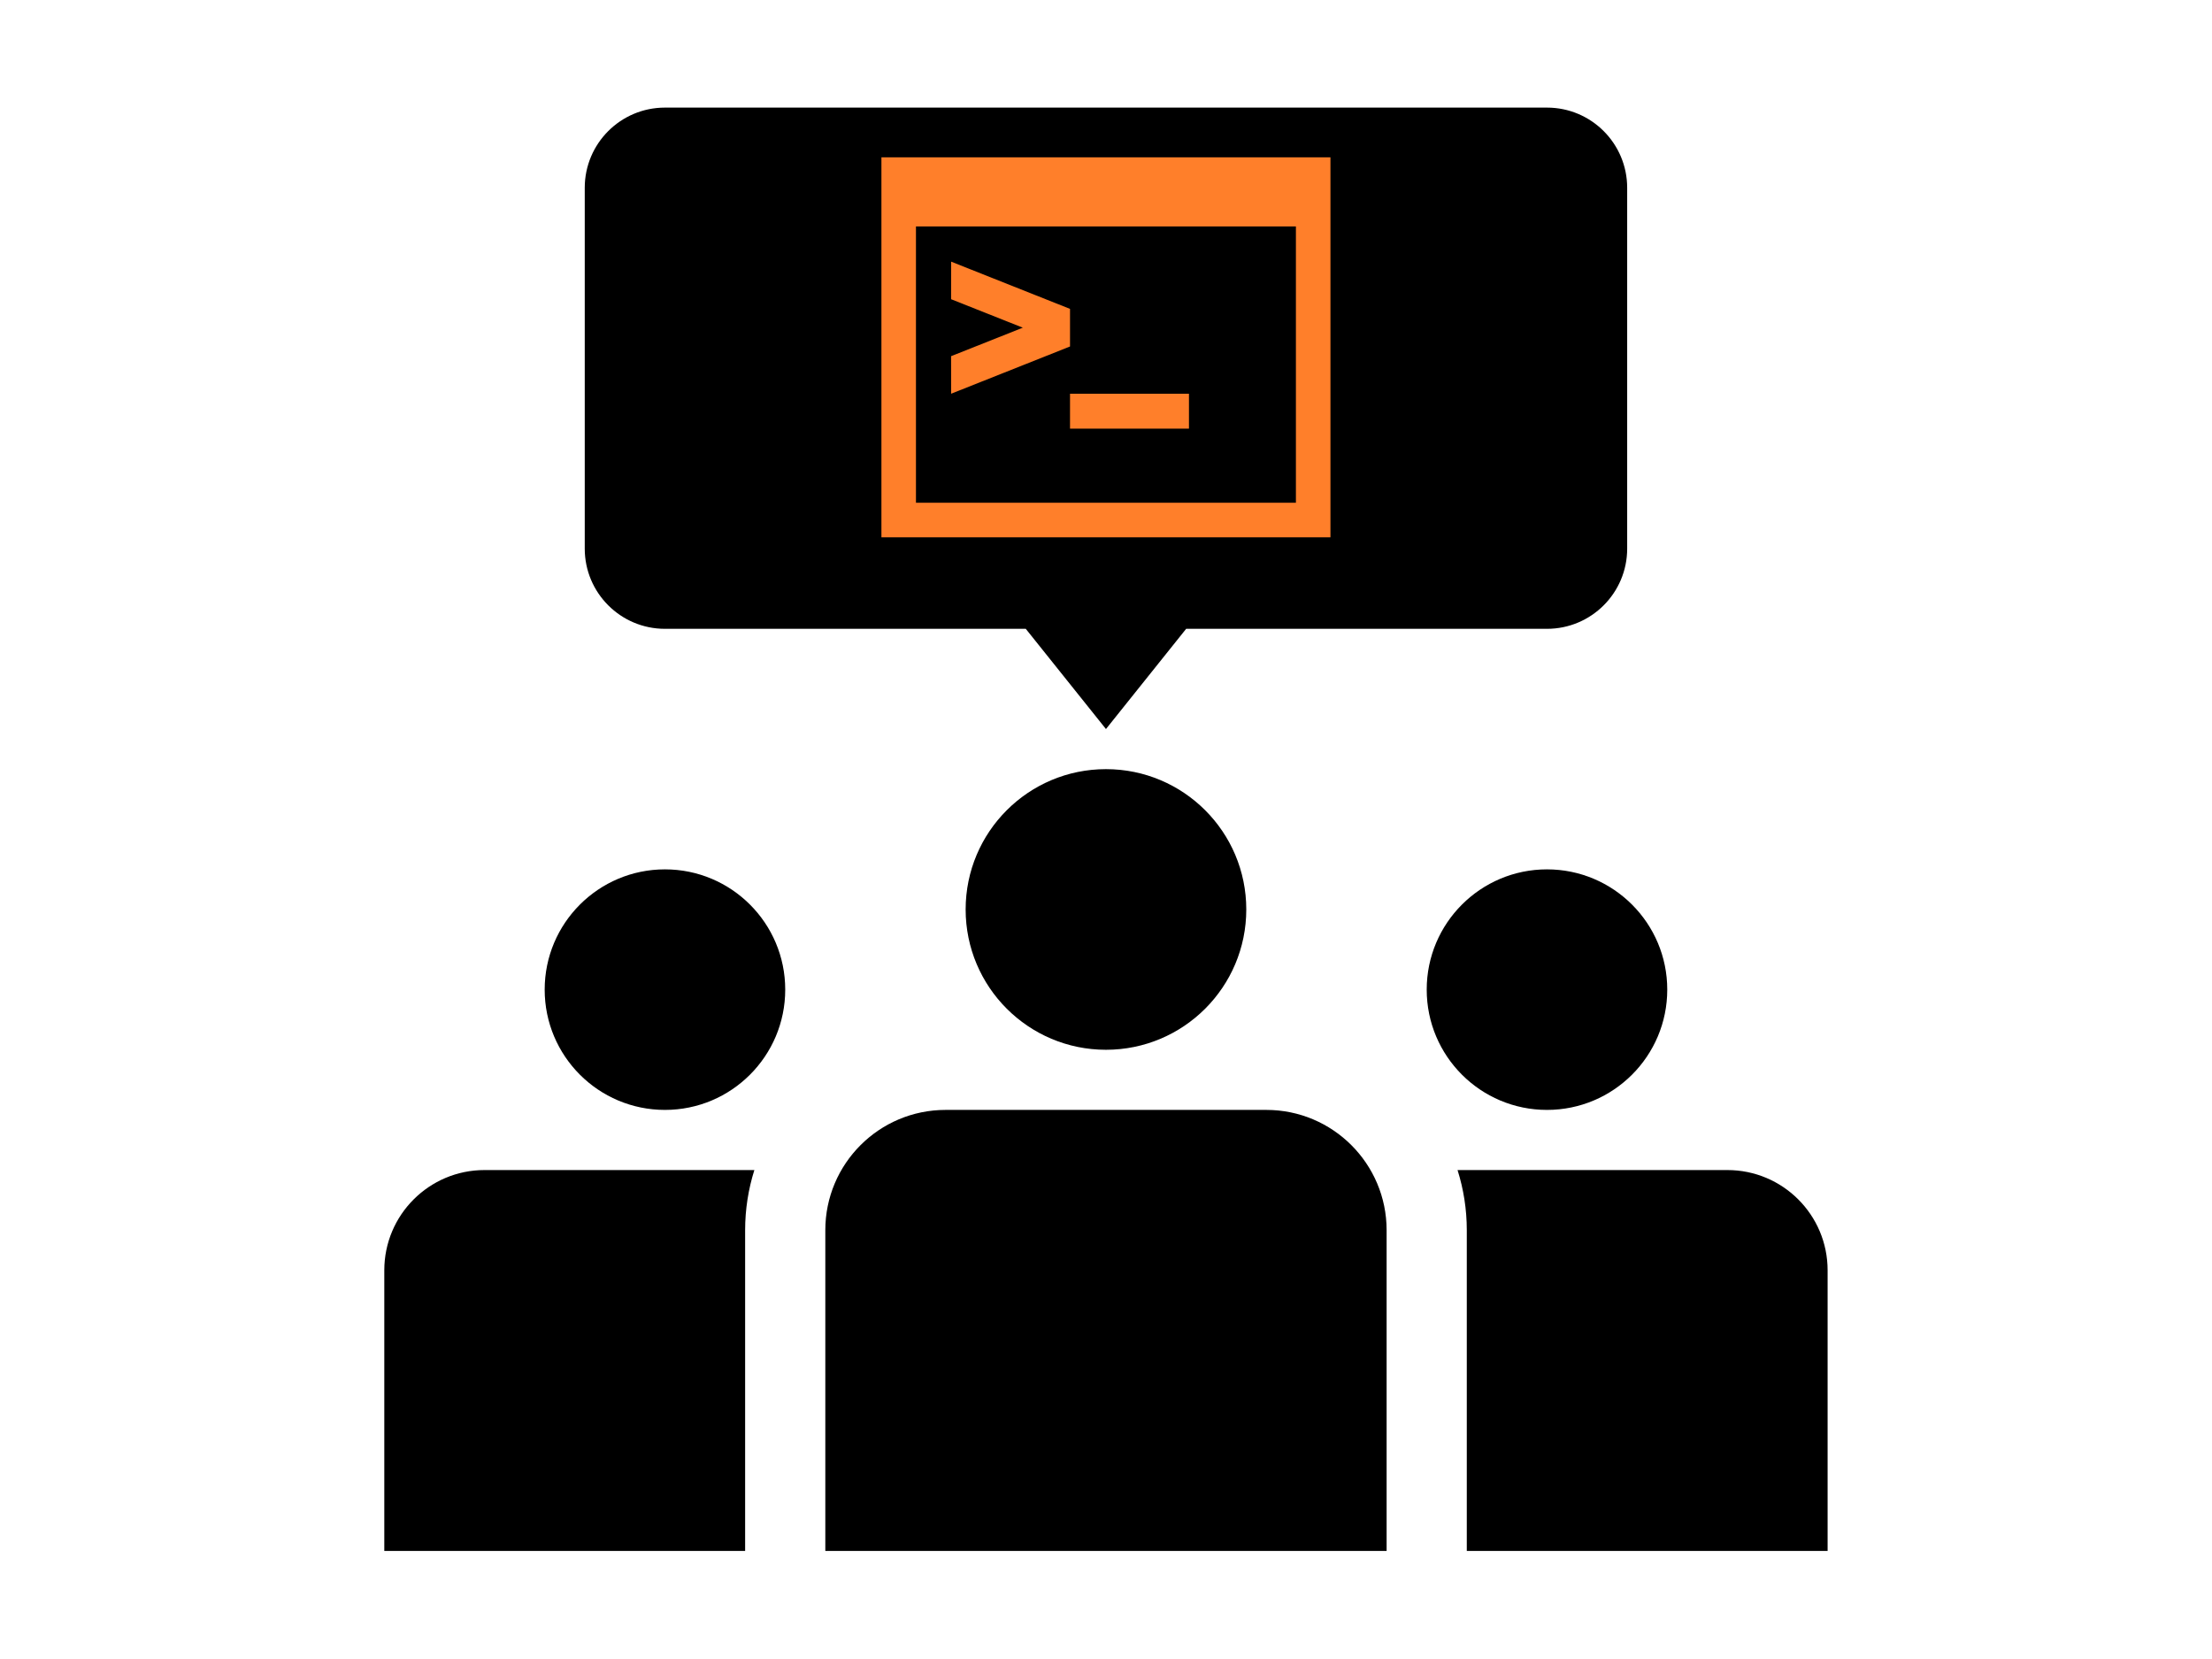 <?xml version="1.0" encoding="UTF-8" standalone="no"?>
<svg
   xmlns:dc="http://purl.org/dc/elements/1.1/"
   xmlns:cc="http://creativecommons.org/ns#"
   xmlns:rdf="http://www.w3.org/1999/02/22-rdf-syntax-ns#"
   xmlns:svg="http://www.w3.org/2000/svg"
   xmlns="http://www.w3.org/2000/svg"
   xmlns:sodipodi="http://sodipodi.sourceforge.net/DTD/sodipodi-0.dtd"
   xmlns:inkscape="http://www.inkscape.org/namespaces/inkscape"
   version="1.1"
   id="Layer_1"
   x="0px"
   y="0px"
   width="400"
   height="300"
   viewBox="0 0 400 300"
   enable-background="new 0 0 100 100"
   xml:space="preserve"
   inkscape:version="0.48.4 r9939"
   sodipodi:docname="icon_3746.svg"><defs
     id="defs19" /><sodipodi:namedview
     pagecolor="#ffffff"
     bordercolor="#666666"
     borderopacity="1"
     objecttolerance="10"
     gridtolerance="10"
     guidetolerance="10"
     inkscape:pageopacity="0"
     inkscape:pageshadow="2"
     inkscape:window-width="1325"
     inkscape:window-height="744"
     id="namedview17"
     showgrid="false"
     inkscape:zoom="1.18"
     inkscape:cx="41.77566"
     inkscape:cy="45.776142"
     inkscape:window-x="41"
     inkscape:window-y="24"
     inkscape:window-maximized="1"
     inkscape:current-layer="Layer_1" /><g
     id="g3035"
     transform="matrix(2.61,0,0,2.61,69.493,-502.542)"><path
       inkscape:connector-curvature="0"
       id="path3"
       d="M 61.111,269.444 H 38.889 c -4.602,0 -8.333,3.73 -8.333,8.333 V 300 h 8.333 22.223 8.333 v -22.223 c -10e-4,-4.602 -3.733,-8.333 -8.334,-8.333 z" /><circle
       transform="translate(0,200)"
       sodipodi:ry="8.3330002"
       sodipodi:rx="8.3330002"
       sodipodi:cy="61.111"
       sodipodi:cx="19.445"
       id="circle5"
       r="8.333"
       cy="61.111"
       cx="19.445"
       d="m 27.778,61.111 c 0,4.602 -3.731,8.333 -8.333,8.333 -4.602,0 -8.333,-3.731 -8.333,-8.333 0,-4.602 3.731,-8.333 8.333,-8.333 4.602,0 8.333,3.731 8.333,8.333 z" /><circle
       transform="translate(0,200)"
       sodipodi:ry="9.7220001"
       sodipodi:rx="9.7220001"
       sodipodi:cy="55.556"
       sodipodi:cx="50"
       id="circle7"
       r="9.722"
       cy="55.556"
       cx="50"
       d="m 59.722,55.556 c 0,5.369 -4.353,9.722 -9.722,9.722 -5.369,0 -9.722,-4.353 -9.722,-9.722 0,-5.369 4.353,-9.722 9.722,-9.722 5.369,0 9.722,4.353 9.722,9.722 z" /><path
       inkscape:connector-curvature="0"
       id="path9"
       d="m 25,277.777 c 0,-1.451 0.225,-2.851 0.64,-4.166 H 6.944 C 3.109,273.611 0,276.72 0,280.556 V 300 h 25 v -22.223 z" /><circle
       transform="translate(0,200)"
       sodipodi:ry="8.3330002"
       sodipodi:rx="8.3330002"
       sodipodi:cy="61.111"
       sodipodi:cx="80.556"
       id="circle11"
       r="8.333"
       cy="61.111"
       cx="80.556"
       d="m 88.889,61.111 c 0,4.602 -3.731,8.333 -8.333,8.333 -4.602,0 -8.333,-3.731 -8.333,-8.333 0,-4.602 3.731,-8.333 8.333,-8.333 4.602,0 8.333,3.731 8.333,8.333 z" /><path
       inkscape:connector-curvature="0"
       id="path13"
       d="m 75,277.777 c 0,-1.451 -0.226,-2.851 -0.641,-4.166 h 18.696 c 3.836,0 6.944,3.108 6.944,6.944 V 300 H 75 v -22.223 z" /><path
       sodipodi:nodetypes="sssssscccssscs"
       inkscape:connector-curvature="0"
       id="path15"
       d="m 80.556,200 -61.112,0 c -3.068,0 -5.556,2.487 -5.556,5.556 l 0,25 c 0,3.068 2.488,5.556 5.556,5.556 0.003,0 0.004,0 0.007,0 l 24.993,0 5.556,6.944 5.556,-6.944 24.993,0 c 0.003,0 0.004,0 0.007,0 3.068,0 5.556,-2.488 5.556,-5.556 l 0,-25 C 86.111,202.487 83.624,200 80.556,200 z" /></g><g
     transform="matrix(0.812,0,0,0.812,159.389,17.554)"
     id="g3006"
     style="fill:#ff7f2a"><g
       id="g3"
       style="fill:#ff7f2a"><path
         inkscape:connector-curvature="0"
         id="path5"
         d="M 0,13.422 V 98.037 H 100 V 13.422 H 0 z M 92.308,90.346 H 7.692 V 28.807 h 84.615 v 61.539 z"
         style="fill:#ff7f2a" /><rect
         id="rect7"
         height="7.775"
         width="26.488"
         y="66.065"
         x="42.002"
         style="fill:#ff7f2a" /><polygon
         id="polygon9"
         points="41.988,47.165 15.521,36.65 15.515,45.014 31.487,51.357 15.515,57.701 15.521,66.064 41.988,55.549 41.988,55.527 42.002,55.533 42.002,47.181 41.988,47.187 "
         style="fill:#ff7f2a" /></g></g></svg>